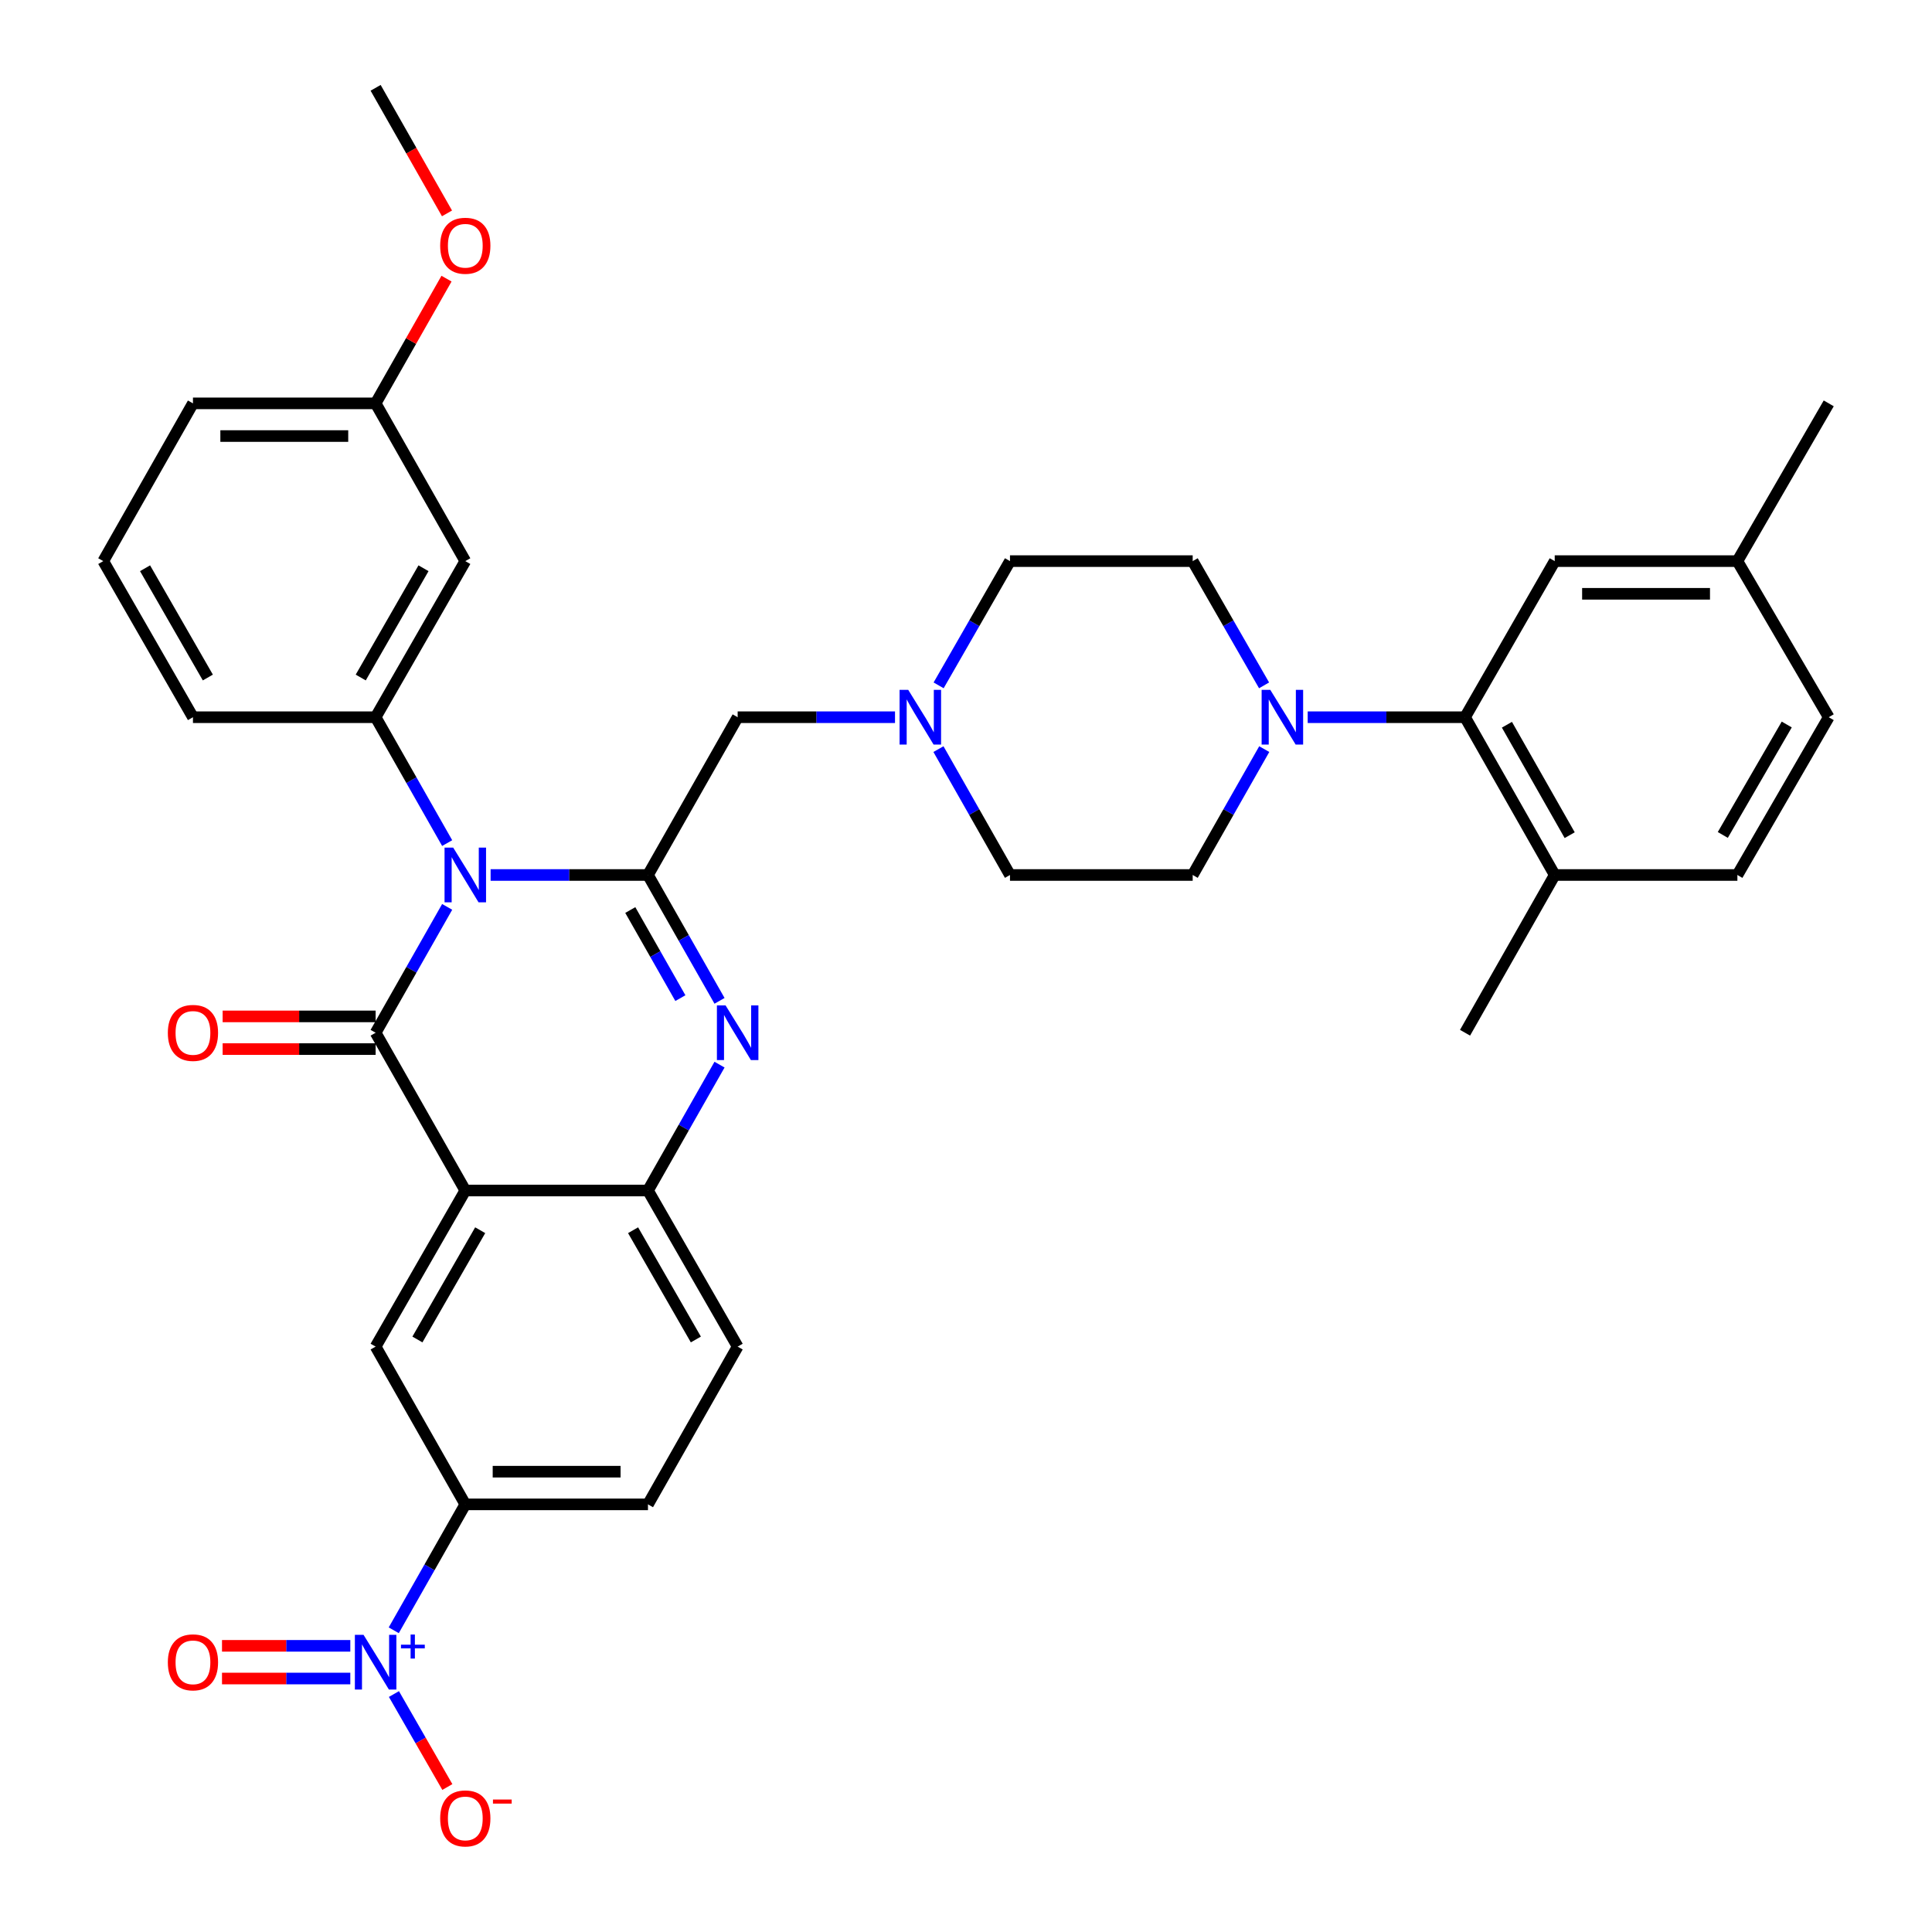 <?xml version='1.0' encoding='iso-8859-1'?>
<svg version='1.1' baseProfile='full'
              xmlns='http://www.w3.org/2000/svg'
                      xmlns:rdkit='http://www.rdkit.org/xml'
                      xmlns:xlink='http://www.w3.org/1999/xlink'
                  xml:space='preserve'
width='1000px' height='1000px' viewBox='0 0 1000 1000'>
<!-- END OF HEADER -->
<rect style='opacity:1.0;fill:#FFFFFF;stroke:none' width='1000' height='1000' x='0' y='0'> </rect>
<path class='bond-0' d='M 231.454,469.402 L 212.939,501.974' style='fill:none;fill-rule:evenodd;stroke:#0000FF;stroke-width:6px;stroke-linecap:butt;stroke-linejoin:miter;stroke-opacity:1' />
<path class='bond-0' d='M 212.939,501.974 L 194.423,534.547' style='fill:none;fill-rule:evenodd;stroke:#000000;stroke-width:6px;stroke-linecap:butt;stroke-linejoin:miter;stroke-opacity:1' />
<path class='bond-1' d='M 253.942,452.893 L 294.664,452.893' style='fill:none;fill-rule:evenodd;stroke:#0000FF;stroke-width:6px;stroke-linecap:butt;stroke-linejoin:miter;stroke-opacity:1' />
<path class='bond-1' d='M 294.664,452.893 L 335.387,452.893' style='fill:none;fill-rule:evenodd;stroke:#000000;stroke-width:6px;stroke-linecap:butt;stroke-linejoin:miter;stroke-opacity:1' />
<path class='bond-6' d='M 231.455,436.385 L 212.939,403.808' style='fill:none;fill-rule:evenodd;stroke:#0000FF;stroke-width:6px;stroke-linecap:butt;stroke-linejoin:miter;stroke-opacity:1' />
<path class='bond-6' d='M 212.939,403.808 L 194.423,371.231' style='fill:none;fill-rule:evenodd;stroke:#000000;stroke-width:6px;stroke-linecap:butt;stroke-linejoin:miter;stroke-opacity:1' />
<path class='bond-2' d='M 194.423,534.547 L 240.838,616.209' style='fill:none;fill-rule:evenodd;stroke:#000000;stroke-width:6px;stroke-linecap:butt;stroke-linejoin:miter;stroke-opacity:1' />
<path class='bond-14' d='M 194.423,526.087 L 154.83,526.087' style='fill:none;fill-rule:evenodd;stroke:#000000;stroke-width:6px;stroke-linecap:butt;stroke-linejoin:miter;stroke-opacity:1' />
<path class='bond-14' d='M 154.83,526.087 L 115.238,526.087' style='fill:none;fill-rule:evenodd;stroke:#FF0000;stroke-width:6px;stroke-linecap:butt;stroke-linejoin:miter;stroke-opacity:1' />
<path class='bond-14' d='M 194.423,543.006 L 154.83,543.006' style='fill:none;fill-rule:evenodd;stroke:#000000;stroke-width:6px;stroke-linecap:butt;stroke-linejoin:miter;stroke-opacity:1' />
<path class='bond-14' d='M 154.83,543.006 L 115.238,543.006' style='fill:none;fill-rule:evenodd;stroke:#FF0000;stroke-width:6px;stroke-linecap:butt;stroke-linejoin:miter;stroke-opacity:1' />
<path class='bond-3' d='M 335.387,452.893 L 353.906,485.466' style='fill:none;fill-rule:evenodd;stroke:#000000;stroke-width:6px;stroke-linecap:butt;stroke-linejoin:miter;stroke-opacity:1' />
<path class='bond-3' d='M 353.906,485.466 L 372.425,518.038' style='fill:none;fill-rule:evenodd;stroke:#0000FF;stroke-width:6px;stroke-linecap:butt;stroke-linejoin:miter;stroke-opacity:1' />
<path class='bond-3' d='M 326.235,471.027 L 339.198,493.828' style='fill:none;fill-rule:evenodd;stroke:#000000;stroke-width:6px;stroke-linecap:butt;stroke-linejoin:miter;stroke-opacity:1' />
<path class='bond-3' d='M 339.198,493.828 L 352.162,516.629' style='fill:none;fill-rule:evenodd;stroke:#0000FF;stroke-width:6px;stroke-linecap:butt;stroke-linejoin:miter;stroke-opacity:1' />
<path class='bond-12' d='M 335.387,452.893 L 381.811,371.231' style='fill:none;fill-rule:evenodd;stroke:#000000;stroke-width:6px;stroke-linecap:butt;stroke-linejoin:miter;stroke-opacity:1' />
<path class='bond-7' d='M 240.838,616.209 L 194.423,697.007' style='fill:none;fill-rule:evenodd;stroke:#000000;stroke-width:6px;stroke-linecap:butt;stroke-linejoin:miter;stroke-opacity:1' />
<path class='bond-7' d='M 248.546,636.757 L 216.056,693.315' style='fill:none;fill-rule:evenodd;stroke:#000000;stroke-width:6px;stroke-linecap:butt;stroke-linejoin:miter;stroke-opacity:1' />
<path class='bond-36' d='M 240.838,616.209 L 335.387,616.209' style='fill:none;fill-rule:evenodd;stroke:#000000;stroke-width:6px;stroke-linecap:butt;stroke-linejoin:miter;stroke-opacity:1' />
<path class='bond-5' d='M 372.426,551.055 L 353.907,583.632' style='fill:none;fill-rule:evenodd;stroke:#0000FF;stroke-width:6px;stroke-linecap:butt;stroke-linejoin:miter;stroke-opacity:1' />
<path class='bond-5' d='M 353.907,583.632 L 335.387,616.209' style='fill:none;fill-rule:evenodd;stroke:#000000;stroke-width:6px;stroke-linecap:butt;stroke-linejoin:miter;stroke-opacity:1' />
<path class='bond-4' d='M 203.804,843.833 L 222.321,811.247' style='fill:none;fill-rule:evenodd;stroke:#0000FF;stroke-width:6px;stroke-linecap:butt;stroke-linejoin:miter;stroke-opacity:1' />
<path class='bond-4' d='M 222.321,811.247 L 240.838,778.66' style='fill:none;fill-rule:evenodd;stroke:#000000;stroke-width:6px;stroke-linecap:butt;stroke-linejoin:miter;stroke-opacity:1' />
<path class='bond-15' d='M 203.897,876.831 L 217.721,900.894' style='fill:none;fill-rule:evenodd;stroke:#0000FF;stroke-width:6px;stroke-linecap:butt;stroke-linejoin:miter;stroke-opacity:1' />
<path class='bond-15' d='M 217.721,900.894 L 231.546,924.956' style='fill:none;fill-rule:evenodd;stroke:#FF0000;stroke-width:6px;stroke-linecap:butt;stroke-linejoin:miter;stroke-opacity:1' />
<path class='bond-16' d='M 181.319,851.882 L 148.115,851.882' style='fill:none;fill-rule:evenodd;stroke:#0000FF;stroke-width:6px;stroke-linecap:butt;stroke-linejoin:miter;stroke-opacity:1' />
<path class='bond-16' d='M 148.115,851.882 L 114.91,851.882' style='fill:none;fill-rule:evenodd;stroke:#FF0000;stroke-width:6px;stroke-linecap:butt;stroke-linejoin:miter;stroke-opacity:1' />
<path class='bond-16' d='M 181.319,868.801 L 148.115,868.801' style='fill:none;fill-rule:evenodd;stroke:#0000FF;stroke-width:6px;stroke-linecap:butt;stroke-linejoin:miter;stroke-opacity:1' />
<path class='bond-16' d='M 148.115,868.801 L 114.91,868.801' style='fill:none;fill-rule:evenodd;stroke:#FF0000;stroke-width:6px;stroke-linecap:butt;stroke-linejoin:miter;stroke-opacity:1' />
<path class='bond-19' d='M 335.387,616.209 L 381.811,697.007' style='fill:none;fill-rule:evenodd;stroke:#000000;stroke-width:6px;stroke-linecap:butt;stroke-linejoin:miter;stroke-opacity:1' />
<path class='bond-19' d='M 327.681,636.758 L 360.177,693.316' style='fill:none;fill-rule:evenodd;stroke:#000000;stroke-width:6px;stroke-linecap:butt;stroke-linejoin:miter;stroke-opacity:1' />
<path class='bond-13' d='M 194.423,371.231 L 240.838,290.433' style='fill:none;fill-rule:evenodd;stroke:#000000;stroke-width:6px;stroke-linecap:butt;stroke-linejoin:miter;stroke-opacity:1' />
<path class='bond-13' d='M 186.715,350.684 L 219.205,294.125' style='fill:none;fill-rule:evenodd;stroke:#000000;stroke-width:6px;stroke-linecap:butt;stroke-linejoin:miter;stroke-opacity:1' />
<path class='bond-29' d='M 194.423,371.231 L 99.874,371.231' style='fill:none;fill-rule:evenodd;stroke:#000000;stroke-width:6px;stroke-linecap:butt;stroke-linejoin:miter;stroke-opacity:1' />
<path class='bond-10' d='M 194.423,697.007 L 240.838,778.66' style='fill:none;fill-rule:evenodd;stroke:#000000;stroke-width:6px;stroke-linecap:butt;stroke-linejoin:miter;stroke-opacity:1' />
<path class='bond-8' d='M 654.283,354.741 L 635.808,322.587' style='fill:none;fill-rule:evenodd;stroke:#0000FF;stroke-width:6px;stroke-linecap:butt;stroke-linejoin:miter;stroke-opacity:1' />
<path class='bond-8' d='M 635.808,322.587 L 617.334,290.433' style='fill:none;fill-rule:evenodd;stroke:#000000;stroke-width:6px;stroke-linecap:butt;stroke-linejoin:miter;stroke-opacity:1' />
<path class='bond-9' d='M 676.861,371.231 L 717.584,371.231' style='fill:none;fill-rule:evenodd;stroke:#0000FF;stroke-width:6px;stroke-linecap:butt;stroke-linejoin:miter;stroke-opacity:1' />
<path class='bond-9' d='M 717.584,371.231 L 758.307,371.231' style='fill:none;fill-rule:evenodd;stroke:#000000;stroke-width:6px;stroke-linecap:butt;stroke-linejoin:miter;stroke-opacity:1' />
<path class='bond-38' d='M 654.373,387.739 L 635.853,420.316' style='fill:none;fill-rule:evenodd;stroke:#0000FF;stroke-width:6px;stroke-linecap:butt;stroke-linejoin:miter;stroke-opacity:1' />
<path class='bond-38' d='M 635.853,420.316 L 617.334,452.893' style='fill:none;fill-rule:evenodd;stroke:#000000;stroke-width:6px;stroke-linecap:butt;stroke-linejoin:miter;stroke-opacity:1' />
<path class='bond-17' d='M 758.307,371.231 L 804.721,452.893' style='fill:none;fill-rule:evenodd;stroke:#000000;stroke-width:6px;stroke-linecap:butt;stroke-linejoin:miter;stroke-opacity:1' />
<path class='bond-17' d='M 779.978,375.12 L 812.468,432.284' style='fill:none;fill-rule:evenodd;stroke:#000000;stroke-width:6px;stroke-linecap:butt;stroke-linejoin:miter;stroke-opacity:1' />
<path class='bond-18' d='M 758.307,371.231 L 804.721,290.433' style='fill:none;fill-rule:evenodd;stroke:#000000;stroke-width:6px;stroke-linecap:butt;stroke-linejoin:miter;stroke-opacity:1' />
<path class='bond-39' d='M 240.838,778.66 L 335.387,778.66' style='fill:none;fill-rule:evenodd;stroke:#000000;stroke-width:6px;stroke-linecap:butt;stroke-linejoin:miter;stroke-opacity:1' />
<path class='bond-39' d='M 255.02,761.741 L 321.205,761.741' style='fill:none;fill-rule:evenodd;stroke:#000000;stroke-width:6px;stroke-linecap:butt;stroke-linejoin:miter;stroke-opacity:1' />
<path class='bond-11' d='M 463.257,371.231 L 422.534,371.231' style='fill:none;fill-rule:evenodd;stroke:#0000FF;stroke-width:6px;stroke-linecap:butt;stroke-linejoin:miter;stroke-opacity:1' />
<path class='bond-11' d='M 422.534,371.231 L 381.811,371.231' style='fill:none;fill-rule:evenodd;stroke:#000000;stroke-width:6px;stroke-linecap:butt;stroke-linejoin:miter;stroke-opacity:1' />
<path class='bond-24' d='M 485.741,387.739 L 504.253,420.316' style='fill:none;fill-rule:evenodd;stroke:#0000FF;stroke-width:6px;stroke-linecap:butt;stroke-linejoin:miter;stroke-opacity:1' />
<path class='bond-24' d='M 504.253,420.316 L 522.766,452.893' style='fill:none;fill-rule:evenodd;stroke:#000000;stroke-width:6px;stroke-linecap:butt;stroke-linejoin:miter;stroke-opacity:1' />
<path class='bond-25' d='M 485.831,354.741 L 504.298,322.587' style='fill:none;fill-rule:evenodd;stroke:#0000FF;stroke-width:6px;stroke-linecap:butt;stroke-linejoin:miter;stroke-opacity:1' />
<path class='bond-25' d='M 504.298,322.587 L 522.766,290.433' style='fill:none;fill-rule:evenodd;stroke:#000000;stroke-width:6px;stroke-linecap:butt;stroke-linejoin:miter;stroke-opacity:1' />
<path class='bond-26' d='M 240.838,290.433 L 194.423,208.78' style='fill:none;fill-rule:evenodd;stroke:#000000;stroke-width:6px;stroke-linecap:butt;stroke-linejoin:miter;stroke-opacity:1' />
<path class='bond-23' d='M 804.721,452.893 L 899.271,452.893' style='fill:none;fill-rule:evenodd;stroke:#000000;stroke-width:6px;stroke-linecap:butt;stroke-linejoin:miter;stroke-opacity:1' />
<path class='bond-32' d='M 804.721,452.893 L 758.307,534.547' style='fill:none;fill-rule:evenodd;stroke:#000000;stroke-width:6px;stroke-linecap:butt;stroke-linejoin:miter;stroke-opacity:1' />
<path class='bond-27' d='M 804.721,290.433 L 899.271,290.433' style='fill:none;fill-rule:evenodd;stroke:#000000;stroke-width:6px;stroke-linecap:butt;stroke-linejoin:miter;stroke-opacity:1' />
<path class='bond-27' d='M 818.904,307.352 L 885.088,307.352' style='fill:none;fill-rule:evenodd;stroke:#000000;stroke-width:6px;stroke-linecap:butt;stroke-linejoin:miter;stroke-opacity:1' />
<path class='bond-22' d='M 381.811,697.007 L 335.387,778.66' style='fill:none;fill-rule:evenodd;stroke:#000000;stroke-width:6px;stroke-linecap:butt;stroke-linejoin:miter;stroke-opacity:1' />
<path class='bond-20' d='M 617.334,452.893 L 522.766,452.893' style='fill:none;fill-rule:evenodd;stroke:#000000;stroke-width:6px;stroke-linecap:butt;stroke-linejoin:miter;stroke-opacity:1' />
<path class='bond-21' d='M 617.334,290.433 L 522.766,290.433' style='fill:none;fill-rule:evenodd;stroke:#000000;stroke-width:6px;stroke-linecap:butt;stroke-linejoin:miter;stroke-opacity:1' />
<path class='bond-40' d='M 899.271,452.893 L 946.55,371.231' style='fill:none;fill-rule:evenodd;stroke:#000000;stroke-width:6px;stroke-linecap:butt;stroke-linejoin:miter;stroke-opacity:1' />
<path class='bond-40' d='M 891.721,432.167 L 924.816,375.003' style='fill:none;fill-rule:evenodd;stroke:#000000;stroke-width:6px;stroke-linecap:butt;stroke-linejoin:miter;stroke-opacity:1' />
<path class='bond-30' d='M 194.423,208.78 L 212.769,176.503' style='fill:none;fill-rule:evenodd;stroke:#000000;stroke-width:6px;stroke-linecap:butt;stroke-linejoin:miter;stroke-opacity:1' />
<path class='bond-30' d='M 212.769,176.503 L 231.114,144.225' style='fill:none;fill-rule:evenodd;stroke:#FF0000;stroke-width:6px;stroke-linecap:butt;stroke-linejoin:miter;stroke-opacity:1' />
<path class='bond-37' d='M 194.423,208.78 L 99.874,208.78' style='fill:none;fill-rule:evenodd;stroke:#000000;stroke-width:6px;stroke-linecap:butt;stroke-linejoin:miter;stroke-opacity:1' />
<path class='bond-37' d='M 180.241,225.699 L 114.056,225.699' style='fill:none;fill-rule:evenodd;stroke:#000000;stroke-width:6px;stroke-linecap:butt;stroke-linejoin:miter;stroke-opacity:1' />
<path class='bond-28' d='M 899.271,290.433 L 946.55,371.231' style='fill:none;fill-rule:evenodd;stroke:#000000;stroke-width:6px;stroke-linecap:butt;stroke-linejoin:miter;stroke-opacity:1' />
<path class='bond-34' d='M 899.271,290.433 L 946.55,208.78' style='fill:none;fill-rule:evenodd;stroke:#000000;stroke-width:6px;stroke-linecap:butt;stroke-linejoin:miter;stroke-opacity:1' />
<path class='bond-31' d='M 99.874,371.231 L 53.45,290.433' style='fill:none;fill-rule:evenodd;stroke:#000000;stroke-width:6px;stroke-linecap:butt;stroke-linejoin:miter;stroke-opacity:1' />
<path class='bond-31' d='M 107.58,350.682 L 75.084,294.124' style='fill:none;fill-rule:evenodd;stroke:#000000;stroke-width:6px;stroke-linecap:butt;stroke-linejoin:miter;stroke-opacity:1' />
<path class='bond-35' d='M 231.364,110.449 L 212.894,77.952' style='fill:none;fill-rule:evenodd;stroke:#FF0000;stroke-width:6px;stroke-linecap:butt;stroke-linejoin:miter;stroke-opacity:1' />
<path class='bond-35' d='M 212.894,77.952 L 194.423,45.455' style='fill:none;fill-rule:evenodd;stroke:#000000;stroke-width:6px;stroke-linecap:butt;stroke-linejoin:miter;stroke-opacity:1' />
<path class='bond-33' d='M 53.45,290.433 L 99.874,208.78' style='fill:none;fill-rule:evenodd;stroke:#000000;stroke-width:6px;stroke-linecap:butt;stroke-linejoin:miter;stroke-opacity:1' />
<path  class='atom-0' d='M 234.578 438.733
L 243.858 453.733
Q 244.778 455.213, 246.258 457.893
Q 247.738 460.573, 247.818 460.733
L 247.818 438.733
L 251.578 438.733
L 251.578 467.053
L 247.698 467.053
L 237.738 450.653
Q 236.578 448.733, 235.338 446.533
Q 234.138 444.333, 233.778 443.653
L 233.778 467.053
L 230.098 467.053
L 230.098 438.733
L 234.578 438.733
' fill='#0000FF'/>
<path  class='atom-4' d='M 375.551 520.387
L 384.831 535.387
Q 385.751 536.867, 387.231 539.547
Q 388.711 542.227, 388.791 542.387
L 388.791 520.387
L 392.551 520.387
L 392.551 548.707
L 388.671 548.707
L 378.711 532.307
Q 377.551 530.387, 376.311 528.187
Q 375.111 525.987, 374.751 525.307
L 374.751 548.707
L 371.071 548.707
L 371.071 520.387
L 375.551 520.387
' fill='#0000FF'/>
<path  class='atom-5' d='M 188.163 846.182
L 197.443 861.182
Q 198.363 862.662, 199.843 865.342
Q 201.323 868.022, 201.403 868.182
L 201.403 846.182
L 205.163 846.182
L 205.163 874.502
L 201.283 874.502
L 191.323 858.102
Q 190.163 856.182, 188.923 853.982
Q 187.723 851.782, 187.363 851.102
L 187.363 874.502
L 183.683 874.502
L 183.683 846.182
L 188.163 846.182
' fill='#0000FF'/>
<path  class='atom-5' d='M 207.539 851.286
L 212.529 851.286
L 212.529 846.033
L 214.746 846.033
L 214.746 851.286
L 219.868 851.286
L 219.868 853.187
L 214.746 853.187
L 214.746 858.467
L 212.529 858.467
L 212.529 853.187
L 207.539 853.187
L 207.539 851.286
' fill='#0000FF'/>
<path  class='atom-9' d='M 657.498 357.071
L 666.778 372.071
Q 667.698 373.551, 669.178 376.231
Q 670.658 378.911, 670.738 379.071
L 670.738 357.071
L 674.498 357.071
L 674.498 385.391
L 670.618 385.391
L 660.658 368.991
Q 659.498 367.071, 658.258 364.871
Q 657.058 362.671, 656.698 361.991
L 656.698 385.391
L 653.018 385.391
L 653.018 357.071
L 657.498 357.071
' fill='#0000FF'/>
<path  class='atom-12' d='M 470.1 357.071
L 479.38 372.071
Q 480.3 373.551, 481.78 376.231
Q 483.26 378.911, 483.34 379.071
L 483.34 357.071
L 487.1 357.071
L 487.1 385.391
L 483.22 385.391
L 473.26 368.991
Q 472.1 367.071, 470.86 364.871
Q 469.66 362.671, 469.3 361.991
L 469.3 385.391
L 465.62 385.391
L 465.62 357.071
L 470.1 357.071
' fill='#0000FF'/>
<path  class='atom-15' d='M 86.874 534.627
Q 86.874 527.827, 90.234 524.027
Q 93.594 520.227, 99.874 520.227
Q 106.154 520.227, 109.514 524.027
Q 112.874 527.827, 112.874 534.627
Q 112.874 541.507, 109.474 545.427
Q 106.074 549.307, 99.874 549.307
Q 93.634 549.307, 90.234 545.427
Q 86.874 541.547, 86.874 534.627
M 99.874 546.107
Q 104.194 546.107, 106.514 543.227
Q 108.874 540.307, 108.874 534.627
Q 108.874 529.067, 106.514 526.267
Q 104.194 523.427, 99.874 523.427
Q 95.554 523.427, 93.194 526.227
Q 90.874 529.027, 90.874 534.627
Q 90.874 540.347, 93.194 543.227
Q 95.554 546.107, 99.874 546.107
' fill='#FF0000'/>
<path  class='atom-16' d='M 227.838 941.21
Q 227.838 934.41, 231.198 930.61
Q 234.558 926.81, 240.838 926.81
Q 247.118 926.81, 250.478 930.61
Q 253.838 934.41, 253.838 941.21
Q 253.838 948.09, 250.438 952.01
Q 247.038 955.89, 240.838 955.89
Q 234.598 955.89, 231.198 952.01
Q 227.838 948.13, 227.838 941.21
M 240.838 952.69
Q 245.158 952.69, 247.478 949.81
Q 249.838 946.89, 249.838 941.21
Q 249.838 935.65, 247.478 932.85
Q 245.158 930.01, 240.838 930.01
Q 236.518 930.01, 234.158 932.81
Q 231.838 935.61, 231.838 941.21
Q 231.838 946.93, 234.158 949.81
Q 236.518 952.69, 240.838 952.69
' fill='#FF0000'/>
<path  class='atom-16' d='M 255.158 931.433
L 264.847 931.433
L 264.847 933.545
L 255.158 933.545
L 255.158 931.433
' fill='#FF0000'/>
<path  class='atom-17' d='M 86.874 860.422
Q 86.874 853.622, 90.234 849.822
Q 93.594 846.022, 99.874 846.022
Q 106.154 846.022, 109.514 849.822
Q 112.874 853.622, 112.874 860.422
Q 112.874 867.302, 109.474 871.222
Q 106.074 875.102, 99.874 875.102
Q 93.634 875.102, 90.234 871.222
Q 86.874 867.342, 86.874 860.422
M 99.874 871.902
Q 104.194 871.902, 106.514 869.022
Q 108.874 866.102, 108.874 860.422
Q 108.874 854.862, 106.514 852.062
Q 104.194 849.222, 99.874 849.222
Q 95.554 849.222, 93.194 852.022
Q 90.874 854.822, 90.874 860.422
Q 90.874 866.142, 93.194 869.022
Q 95.554 871.902, 99.874 871.902
' fill='#FF0000'/>
<path  class='atom-31' d='M 227.838 127.197
Q 227.838 120.397, 231.198 116.597
Q 234.558 112.797, 240.838 112.797
Q 247.118 112.797, 250.478 116.597
Q 253.838 120.397, 253.838 127.197
Q 253.838 134.077, 250.438 137.997
Q 247.038 141.877, 240.838 141.877
Q 234.598 141.877, 231.198 137.997
Q 227.838 134.117, 227.838 127.197
M 240.838 138.677
Q 245.158 138.677, 247.478 135.797
Q 249.838 132.877, 249.838 127.197
Q 249.838 121.637, 247.478 118.837
Q 245.158 115.997, 240.838 115.997
Q 236.518 115.997, 234.158 118.797
Q 231.838 121.597, 231.838 127.197
Q 231.838 132.917, 234.158 135.797
Q 236.518 138.677, 240.838 138.677
' fill='#FF0000'/>
</svg>

